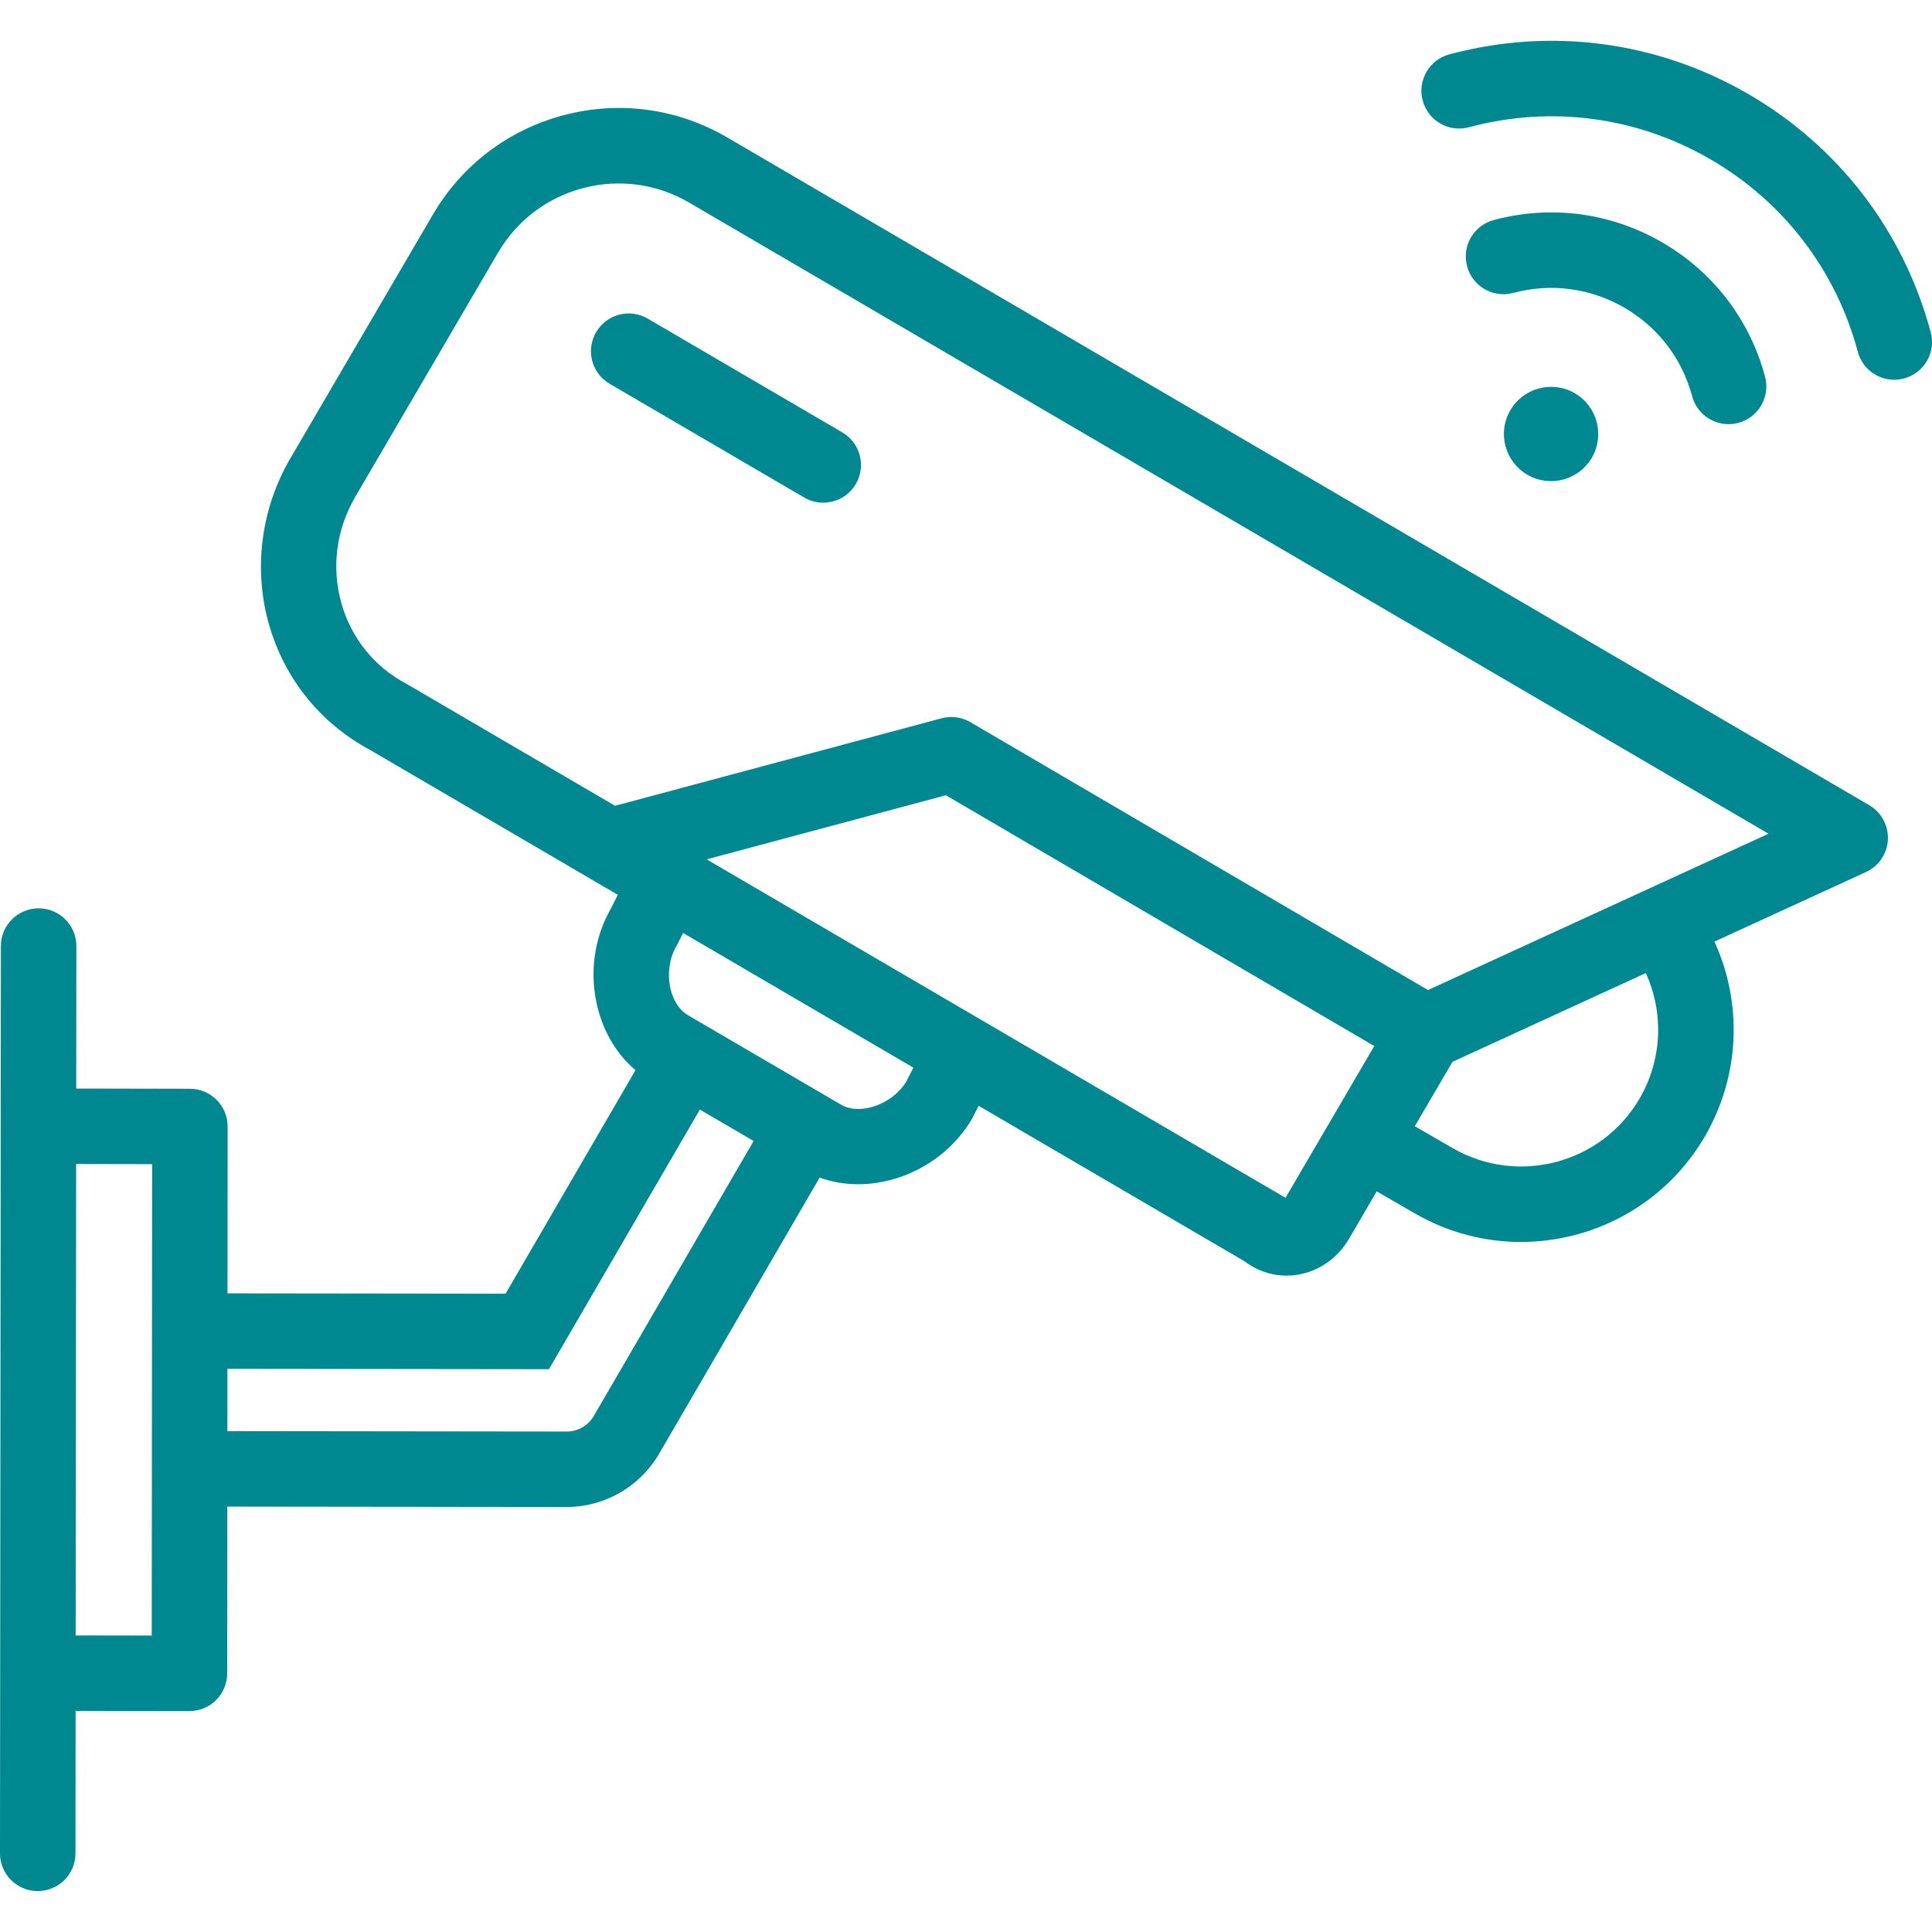 <svg id="Layer_1" enable-background="new 0 0 512 512" height="512" viewBox="0 0 512 512" fill="#008891" width="512" xmlns="http://www.w3.org/2000/svg"><path d="m495.365 213.382-302.617-176.945c-13.153-7.692-28.516-9.802-43.256-5.94s-27.095 13.235-34.787 26.391l-37.778 64.613c-7.753 13.257-9.82 29.252-5.672 43.883 4.092 14.43 13.608 26.268 26.806 33.354l58.386 34.14c.039.023.078.046.117.068l7.165 4.19-1.896 3.758c-8.147 14.266-4.952 32.979 6.579 42.711l-34.427 59.234-73.697-.087.036-44.213c.005-5.519-4.462-9.998-9.98-10.008l-30.144-.058.037-37.753c.006-5.523-4.468-10.004-9.99-10.01-.003 0-.007 0-.01 0-5.519 0-9.995 4.471-10 9.99l-.237 240.448c-.006 5.523 4.468 10.004 9.99 10.01h.01c5.519 0 9.995-4.471 10-9.99l.037-37.764 30.148.057h.02c2.647 0 5.187-1.05 7.062-2.919 1.879-1.874 2.937-4.418 2.938-7.072l.036-44.205 89.962.107c9.973 0 19.312-5.347 24.385-13.976 5.429-9.289 14.328-24.614 23.284-40.038 6.862-11.816 13.897-23.932 19.347-33.289 3.257 1.183 6.704 1.766 10.19 1.766 11.69 0 23.767-6.387 30.178-17.339.105-.18.205-.363.299-.549l1.463-2.901 70.508 41.228c3.213 2.466 7.104 3.782 11.088 3.782.986 0 1.979-.081 2.967-.244 5.642-.934 10.581-4.383 13.552-9.462l7.379-12.62 10.17 5.872c8.842 5.105 18.504 7.53 28.048 7.53 19.466-.001 38.426-10.096 48.838-28.131 9.233-15.993 9.92-35.118 2.452-51.471l40.14-18.426c3.39-1.556 5.632-4.87 5.816-8.595.182-3.726-1.722-7.244-4.942-9.127zm-455.153 220.06-20.156-.038.122-124.931 20.136.039zm140.364-98.128c-8.946 15.405-17.835 30.712-23.244 39.968-1.505 2.561-4.171 4.089-7.118 4.089l-89.958-.107.014-16.513 85.213.101 39.989-68.803 14.247 8.327c-5.427 9.319-12.368 21.273-19.143 32.938zm59.612-48.691c-3.722 6.072-12.236 9.093-17.356 6.097l-40.487-23.666c-5.192-3.038-6.717-12.131-3.077-18.358.104-.177.201-.357.294-.54l1.467-2.906 61.022 35.681zm100.488 30.81c-.026-.016-.053-.031-.078-.046l-153.318-89.649 63.389-16.985 113.527 66.458zm93.901-26.433c-10.004 17.326-32.239 23.282-49.565 13.281l-10.075-5.817 9.977-17.062 51.251-23.526c4.791 10.54 4.349 22.841-1.588 33.124zm-56.143-28.629-121.266-70.988c-1.546-.905-3.291-1.37-5.052-1.37-.866 0-1.736.112-2.588.341l-86.531 23.186-55.005-32.163c-.115-.067-.232-.132-.351-.195-8.443-4.493-14.533-12.041-17.146-21.253-2.71-9.56-1.398-19.621 3.695-28.331l37.779-64.614c4.995-8.543 13.019-14.63 22.591-17.138 9.573-2.508 19.548-1.138 28.091 3.858l286.024 167.243zm-206.772-177.933 51.553 30.145c4.768 2.788 6.372 8.913 3.585 13.681-1.86 3.181-5.206 4.954-8.643 4.954-1.714 0-3.451-.441-5.038-1.369l-51.553-30.145c-4.768-2.788-6.372-8.913-3.585-13.681 2.789-4.767 8.912-6.374 13.681-3.585zm332.926 15.864c-.866.232-1.737.343-2.594.343-4.416 0-8.456-2.946-9.653-7.415-5.817-21.711-19.742-39.859-39.21-51.099-19.468-11.239-42.145-14.224-63.858-8.407-5.336 1.432-10.817-1.736-12.247-7.071s1.736-10.818 7.071-12.248c26.872-7.202 54.94-3.506 79.034 10.405s41.328 36.372 48.528 63.244c1.43 5.336-1.736 10.819-7.071 12.248zm-74.185-18.805c-8.953-5.169-19.382-6.542-29.365-3.866-5.336 1.431-10.818-1.736-12.248-7.071s1.736-10.818 7.07-12.248c15.146-4.06 30.966-1.976 44.543 5.864 13.579 7.84 23.293 20.499 27.351 35.644 1.43 5.334-1.736 10.818-7.071 12.247-.866.232-1.737.343-2.594.343-4.416 0-8.456-2.946-9.653-7.415-2.676-9.984-9.08-18.329-18.033-23.498zm-13.101 22.692c5.978 3.451 8.025 11.095 4.574 17.072s-11.094 8.025-17.072 4.574-8.026-11.095-4.575-17.072c3.452-5.977 11.096-8.025 17.073-4.574z"/></svg>